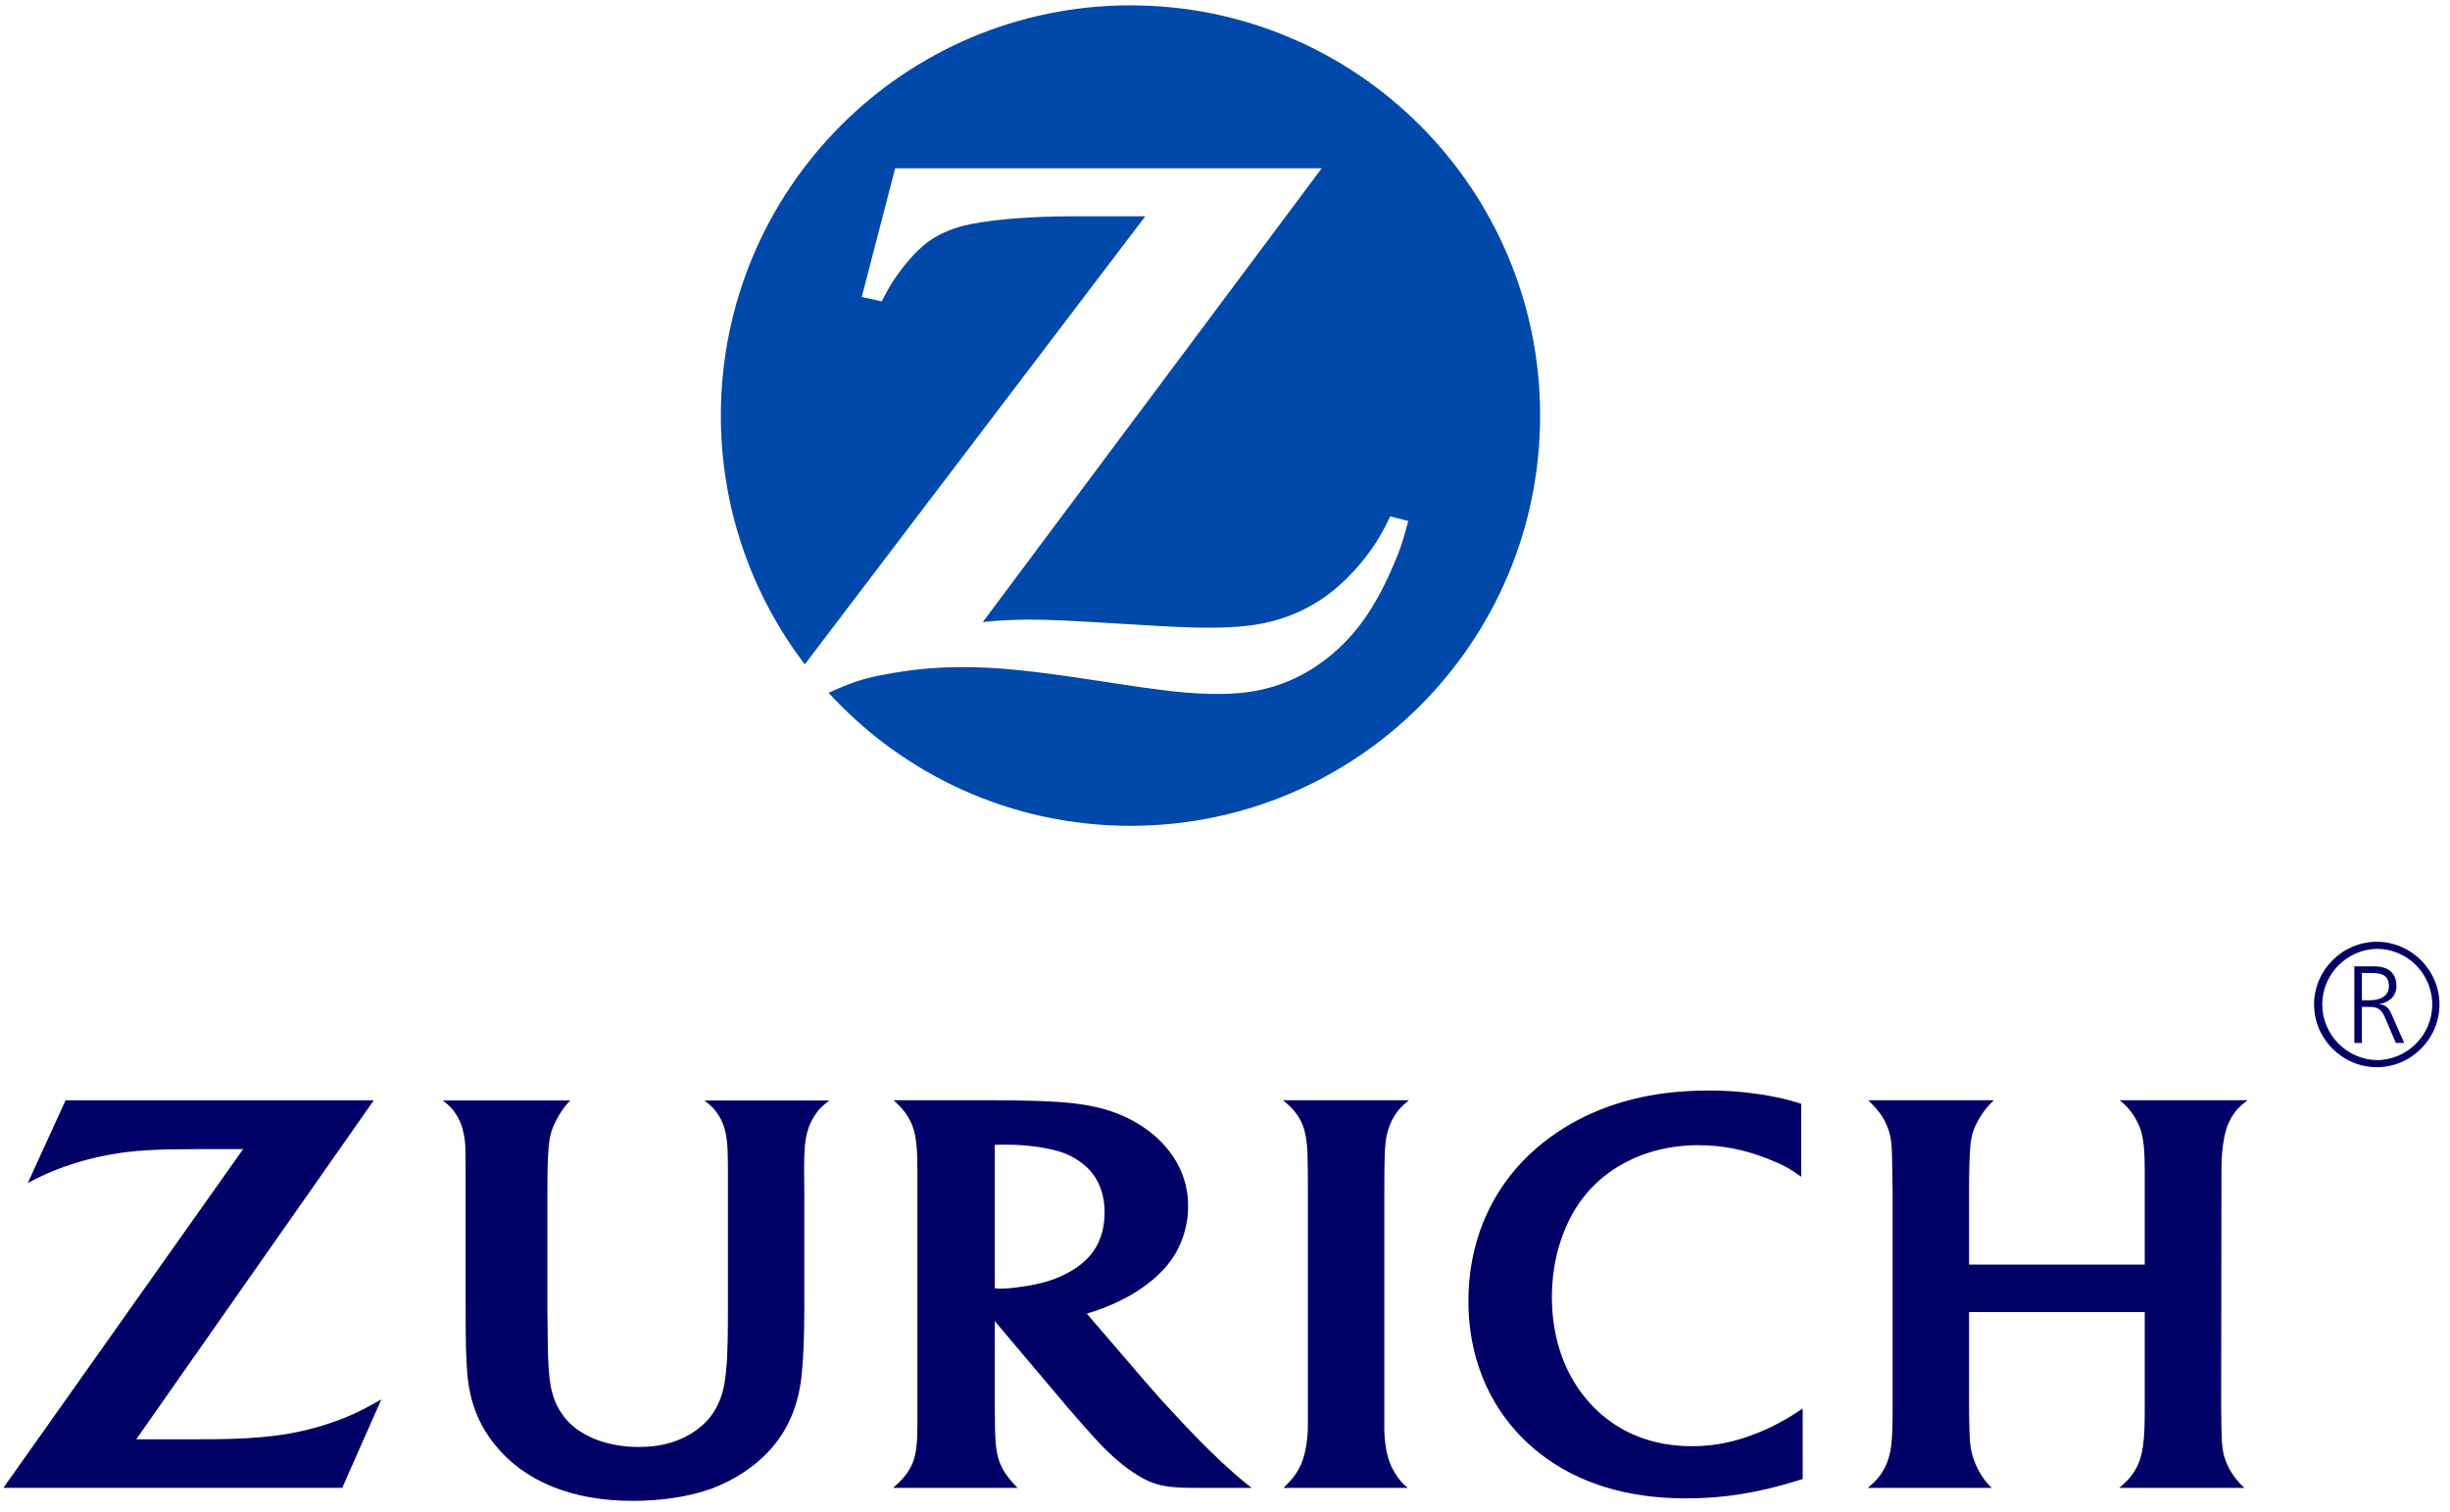<svg xmlns="http://www.w3.org/2000/svg" xmlns:xlink="http://www.w3.org/1999/xlink" xmlns:serif="http://www.serif.com/" width="100%" height="100%" viewBox="0 0 94 58" xml:space="preserve" style="fill-rule:evenodd;clip-rule:evenodd;stroke-linejoin:round;stroke-miterlimit:2;"><g><path d="M43.373,0.205c-8.679,0 -15.715,7.05 -15.715,15.74c-0.005,3.449 1.127,6.805 3.22,9.547l13.063,-17.192l-2.803,0c-1.489,0 -2.887,0.102 -3.896,0.3c-0.611,0.12 -1.155,0.34 -1.598,0.654c-0.527,0.37 -1.175,1.143 -1.602,1.905c-0.047,0.087 -0.122,0.224 -0.209,0.405l-0.769,-0.17l1.281,-4.937l16.365,0l-13.003,17.411c0.621,-0.065 1.244,-0.096 1.868,-0.093c0.526,0 1.325,0.033 2.404,0.098l2.308,0.137c0.833,0.05 1.533,0.075 2.065,0.075c1.195,0 1.971,-0.09 2.739,-0.328c0.599,-0.184 1.166,-0.458 1.682,-0.814c0.913,-0.629 1.8,-1.644 2.331,-2.664c0.052,-0.097 0.14,-0.256 0.234,-0.466l0.693,0.18c-0.224,0.861 -0.346,1.19 -0.687,1.963c-0.7,1.563 -1.489,2.61 -2.573,3.413c-1.114,0.829 -2.35,1.233 -3.805,1.255l-0.222,0.003c-1.083,0 -1.919,-0.09 -4.501,-0.488c-2.631,-0.405 -3.97,-0.542 -5.292,-0.542c-0.885,0 -1.71,0.065 -2.562,0.206c-1.126,0.184 -1.572,0.315 -2.599,0.78c2.873,3.14 7,5.105 11.583,5.105c8.68,0 15.717,-7.045 15.717,-15.743c0,-8.69 -7.037,-15.74 -15.717,-15.74" style="fill:#0049ab;"></path><path d="M91.189,40.678c-1.154,-0.025 -2.09,-0.981 -2.09,-2.136c0,-1.154 0.936,-2.11 2.09,-2.135c1.175,0 2.13,0.959 2.13,2.137c0.001,1.169 -0.961,2.132 -2.13,2.134Zm0,-4.542c-1.319,0.003 -2.403,1.089 -2.404,2.408c0.002,1.319 1.085,2.403 2.404,2.406c1.32,0 2.407,-1.087 2.407,-2.407c0,-1.32 -1.087,-2.407 -2.407,-2.407Zm-0.57,2.245l0,-1.046l0.297,0c0.397,0 0.74,0.029 0.74,0.512c0,0.405 -0.39,0.534 -0.73,0.534l-0.307,0Zm0.675,0.15l0,-0.01c0.362,-0.048 0.651,-0.299 0.651,-0.674c0,-0.542 -0.34,-0.767 -0.86,-0.767l-0.755,0l0,2.939l0.288,0l0,-1.383l0.24,0c0.28,0 0.473,0.012 0.64,0.39l0.424,0.993l0.321,0l-0.5,-1.134c-0.09,-0.202 -0.215,-0.327 -0.45,-0.354l0.001,0Zm-63.72,4.267c0.098,0.158 0.174,0.328 0.224,0.505c0.101,0.362 0.13,0.72 0.13,1.557l0,5.66c0,1.213 -0.032,1.926 -0.125,2.518c-0.06,0.395 -0.193,0.767 -0.387,1.092c-0.366,0.607 -1.044,1.07 -1.85,1.272c-0.323,0.083 -0.685,0.12 -1.065,0.12c-1.287,0 -2.399,-0.474 -2.933,-1.259c-0.415,-0.606 -0.533,-1.182 -0.552,-2.714l-0.014,-1.222l0,-4.487c0,-0.866 0.007,-1.282 0.04,-1.727c0.017,-0.264 0.057,-0.492 0.11,-0.68c0.106,-0.343 0.362,-0.799 0.608,-1.08c0.027,-0.03 0.069,-0.07 0.122,-0.127l-4.887,0c0.301,0.242 0.4,0.357 0.545,0.603c0.098,0.16 0.169,0.333 0.213,0.514c0.06,0.227 0.096,0.455 0.102,0.687c0.003,0.144 0.006,0.452 0.01,0.922l0,5.122c0,1.576 0.015,1.98 0.062,2.617c0.09,1.081 0.425,1.949 1.053,2.737c1.143,1.417 2.967,2.162 5.303,2.162c1.118,0 2.194,-0.17 3.021,-0.47c0.864,-0.323 1.667,-0.85 2.234,-1.48c0.699,-0.768 1.1,-1.72 1.22,-2.887c0.069,-0.68 0.101,-1.487 0.101,-2.658l0,-4.275l-0.007,-0.845l0,-0.17c0,-0.644 0.028,-1.016 0.119,-1.357c0.056,-0.216 0.143,-0.42 0.26,-0.603c0.162,-0.257 0.27,-0.373 0.588,-0.618l-4.792,0c0.29,0.224 0.392,0.332 0.547,0.572l0,-0.001Zm13.518,5.974c-0.538,0.311 -1.084,0.489 -1.895,0.6c-0.259,0.044 -0.521,0.069 -0.784,0.074c-0.077,0 -0.13,-0.005 -0.245,-0.012l0,-5.506c0.19,-0.007 0.27,-0.007 0.393,-0.007c0.74,0 1.457,0.087 2.026,0.246c0.379,0.108 0.725,0.292 1.014,0.535c0.514,0.43 0.78,1.056 0.78,1.833c0,0.672 -0.205,1.247 -0.586,1.677c-0.205,0.221 -0.442,0.41 -0.703,0.56Zm5.737,7.288c-0.53,-0.495 -1,-0.972 -1.702,-1.728c-0.374,-0.394 -0.739,-0.798 -1.093,-1.21l-2.336,-2.716c0.289,-0.086 0.403,-0.126 0.668,-0.227c0.75,-0.3 1.325,-0.626 1.847,-1.063c0.596,-0.495 0.97,-1.026 1.19,-1.699c0.121,-0.372 0.182,-0.756 0.182,-1.143c0,-0.914 -0.343,-1.742 -1.018,-2.443c-0.618,-0.636 -1.481,-1.11 -2.44,-1.334c-0.676,-0.16 -1.377,-0.228 -2.572,-0.26c-0.448,-0.011 -0.91,-0.019 -1.392,-0.019l-3.881,0c0.266,0.242 0.365,0.348 0.507,0.564c0.116,0.171 0.203,0.354 0.26,0.54c0.106,0.335 0.15,0.791 0.15,1.582l0,9.76c0,0.706 -0.048,1.115 -0.171,1.44c-0.066,0.168 -0.155,0.326 -0.264,0.47c-0.133,0.177 -0.222,0.267 -0.497,0.517l4.778,0c-0.153,-0.147 -0.292,-0.308 -0.415,-0.481c-0.106,-0.14 -0.192,-0.293 -0.257,-0.456c-0.135,-0.328 -0.183,-0.683 -0.198,-1.373c-0.005,-0.249 -0.007,-0.499 -0.007,-0.748l0,-3.34l2.786,3.3c0.132,0.155 0.343,0.397 0.629,0.723c0.32,0.36 0.563,0.629 0.728,0.794c0.54,0.55 1.054,0.951 1.556,1.223c0.432,0.232 0.838,0.325 1.49,0.35c0.243,0.008 0.503,0.008 0.78,0.008l1.888,0c-0.187,-0.142 -0.37,-0.291 -0.547,-0.445c-0.22,-0.191 -0.436,-0.387 -0.649,-0.586Zm38.4,-11.094c0,-0.655 0.057,-1.16 0.171,-1.576c0.05,-0.192 0.131,-0.376 0.236,-0.546c0.16,-0.257 0.274,-0.376 0.595,-0.626l-4.905,0c0.282,0.236 0.38,0.344 0.55,0.608c0.11,0.173 0.191,0.346 0.252,0.517c0.115,0.35 0.16,0.784 0.16,1.561l0,3.62l-6.741,0l0,-2.716c0,-0.824 0.013,-1.362 0.044,-1.76c0.016,-0.246 0.053,-0.463 0.117,-0.651c0.17,-0.449 0.441,-0.852 0.792,-1.179l-4.818,0c0.292,0.297 0.366,0.384 0.5,0.575c0.1,0.152 0.19,0.322 0.254,0.503c0.134,0.376 0.155,0.582 0.166,1.572l0.013,0.944l0,8.14c0,0.829 -0.015,1.194 -0.06,1.566c-0.026,0.202 -0.076,0.4 -0.149,0.59c-0.122,0.322 -0.32,0.61 -0.578,0.838c-0.034,0.032 -0.092,0.08 -0.168,0.145l4.757,0c-0.152,-0.146 -0.286,-0.31 -0.398,-0.488c-0.094,-0.148 -0.174,-0.304 -0.239,-0.467c-0.157,-0.39 -0.204,-0.668 -0.22,-1.301c-0.005,-0.315 -0.013,-0.611 -0.013,-0.89l0,-3.6l6.741,0l0,3.626c0,0.802 -0.014,1.095 -0.067,1.518c-0.028,0.218 -0.082,0.431 -0.16,0.636c-0.121,0.297 -0.306,0.563 -0.542,0.78l-0.21,0.186l4.805,0c-0.15,-0.138 -0.287,-0.291 -0.408,-0.456c-0.11,-0.154 -0.202,-0.32 -0.276,-0.495c-0.147,-0.344 -0.186,-0.607 -0.2,-1.342c-0.004,-0.432 -0.01,-0.69 -0.01,-0.769l0.01,-8.181l0,-0.882l-0.001,0Zm-17.69,9.974c-0.91,0.38 -1.733,0.553 -2.622,0.553c-1.558,0 -2.89,-0.55 -3.871,-1.602c-0.975,-1.04 -1.504,-2.483 -1.504,-4.117c0,-1.558 0.49,-3.004 1.36,-4.016c0.375,-0.438 0.836,-0.81 1.364,-1.1c0.848,-0.473 1.833,-0.716 2.903,-0.716c0.923,0 1.81,0.178 2.702,0.54c0.556,0.22 0.758,0.332 1.238,0.672l0,-2.801c-0.3,-0.099 -0.606,-0.18 -0.916,-0.243c-0.87,-0.181 -1.758,-0.27 -2.647,-0.264c-1.613,0 -3.006,0.257 -4.28,0.788c-0.742,0.307 -1.438,0.716 -2.067,1.215c-1.855,1.479 -2.859,3.618 -2.859,6.08c0,2.39 0.97,4.458 2.746,5.846c1.466,1.142 3.347,1.72 5.616,1.72c1.412,0 2.73,-0.21 4.216,-0.668c0.054,-0.018 0.137,-0.043 0.246,-0.076l0,-2.704c-0.364,0.239 -0.485,0.319 -0.705,0.44c-0.296,0.171 -0.604,0.323 -0.92,0.453Zm-14.423,-9.964c0.007,-0.993 0.037,-1.268 0.158,-1.673c0.055,-0.16 0.127,-0.318 0.213,-0.466c0.159,-0.254 0.266,-0.369 0.569,-0.619l-4.827,0c0.317,0.272 0.416,0.376 0.56,0.59c0.1,0.152 0.183,0.314 0.234,0.484c0.11,0.361 0.148,0.716 0.155,1.602c0,0.451 0.003,0.751 0.003,0.896l0,8.904c0,0.52 -0.094,1.077 -0.238,1.434c-0.064,0.157 -0.14,0.301 -0.238,0.44c-0.112,0.165 -0.195,0.255 -0.46,0.523l4.77,0c-0.186,-0.145 -0.343,-0.323 -0.466,-0.524c-0.093,-0.144 -0.17,-0.296 -0.231,-0.456c-0.127,-0.336 -0.206,-0.835 -0.206,-1.305l0,-8.958l0.004,-0.872Zm-42.023,10.034c-0.668,0.116 -1.417,0.18 -2.36,0.206c-0.315,0.006 -0.714,0.01 -1.202,0.01l-2.303,0l9.114,-13.007l-11.825,0l-1.45,3.174c0.356,-0.193 0.723,-0.364 1.1,-0.512c0.688,-0.267 1.401,-0.465 2.128,-0.59c0.616,-0.112 1.19,-0.16 2.116,-0.188c0.416,-0.007 0.802,-0.01 1.166,-0.01l1.751,0l-9.197,12.997l13,0l1.5,-3.395c-0.521,0.296 -0.711,0.398 -1.105,0.579c-0.756,0.332 -1.58,0.585 -2.433,0.734l0,0.002Z" style="fill:#006;"></path></g></svg>